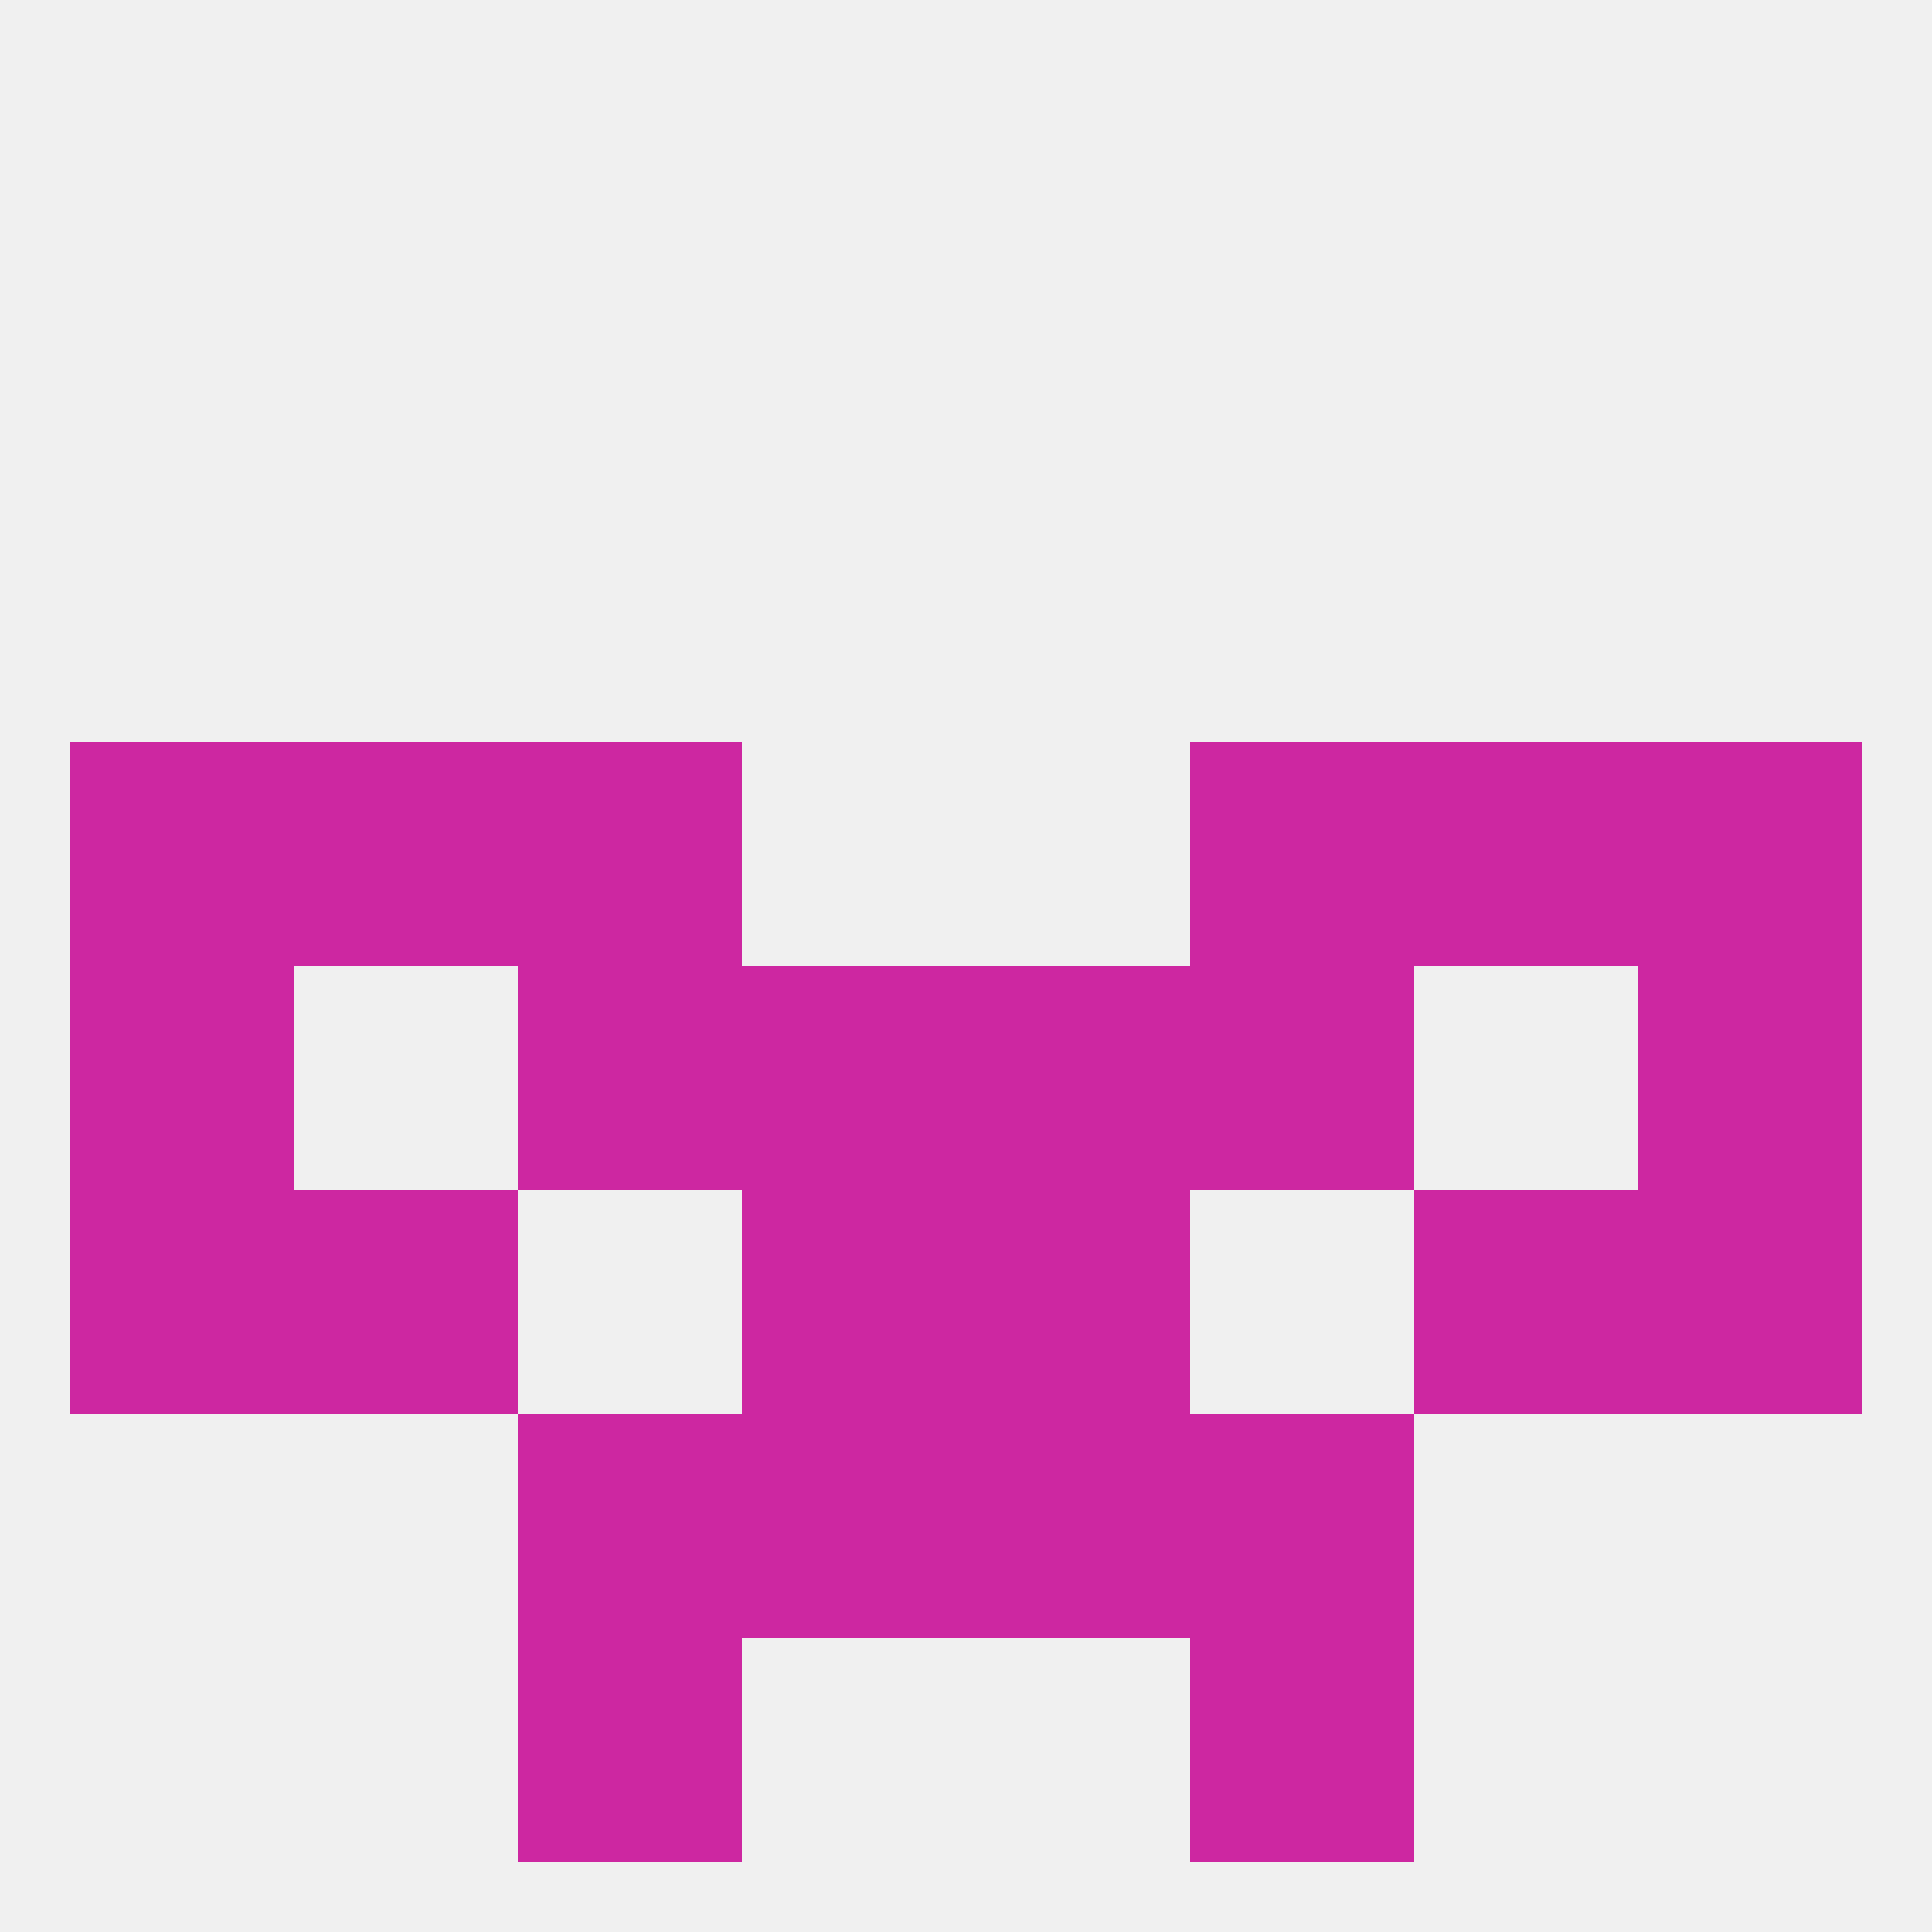 
<!--   <?xml version="1.0"?> -->
<svg version="1.1" baseprofile="full" xmlns="http://www.w3.org/2000/svg" xmlns:xlink="http://www.w3.org/1999/xlink" xmlns:ev="http://www.w3.org/2001/xml-events" width="250" height="250" viewBox="0 0 250 250" >
	<rect width="100%" height="100%" fill="rgba(240,240,240,255)"/>

	<rect x="67" y="212" width="29" height="29" fill="rgba(205,39,161,255)"/>
	<rect x="154" y="212" width="29" height="29" fill="rgba(205,39,161,255)"/>
	<rect x="96" y="154" width="29" height="29" fill="rgba(205,39,161,255)"/>
	<rect x="125" y="154" width="29" height="29" fill="rgba(205,39,161,255)"/>
	<rect x="38" y="154" width="29" height="29" fill="rgba(205,39,161,255)"/>
	<rect x="183" y="154" width="29" height="29" fill="rgba(205,39,161,255)"/>
	<rect x="9" y="154" width="29" height="29" fill="rgba(205,39,161,255)"/>
	<rect x="212" y="154" width="29" height="29" fill="rgba(205,39,161,255)"/>
	<rect x="154" y="125" width="29" height="29" fill="rgba(205,39,161,255)"/>
	<rect x="96" y="125" width="29" height="29" fill="rgba(205,39,161,255)"/>
	<rect x="125" y="125" width="29" height="29" fill="rgba(205,39,161,255)"/>
	<rect x="9" y="125" width="29" height="29" fill="rgba(205,39,161,255)"/>
	<rect x="212" y="125" width="29" height="29" fill="rgba(205,39,161,255)"/>
	<rect x="67" y="125" width="29" height="29" fill="rgba(205,39,161,255)"/>
	<rect x="67" y="96" width="29" height="29" fill="rgba(205,39,161,255)"/>
	<rect x="154" y="96" width="29" height="29" fill="rgba(205,39,161,255)"/>
	<rect x="9" y="96" width="29" height="29" fill="rgba(205,39,161,255)"/>
	<rect x="212" y="96" width="29" height="29" fill="rgba(205,39,161,255)"/>
	<rect x="38" y="96" width="29" height="29" fill="rgba(205,39,161,255)"/>
	<rect x="183" y="96" width="29" height="29" fill="rgba(205,39,161,255)"/>
	<rect x="154" y="183" width="29" height="29" fill="rgba(205,39,161,255)"/>
	<rect x="96" y="183" width="29" height="29" fill="rgba(205,39,161,255)"/>
	<rect x="125" y="183" width="29" height="29" fill="rgba(205,39,161,255)"/>
	<rect x="67" y="183" width="29" height="29" fill="rgba(205,39,161,255)"/>
</svg>